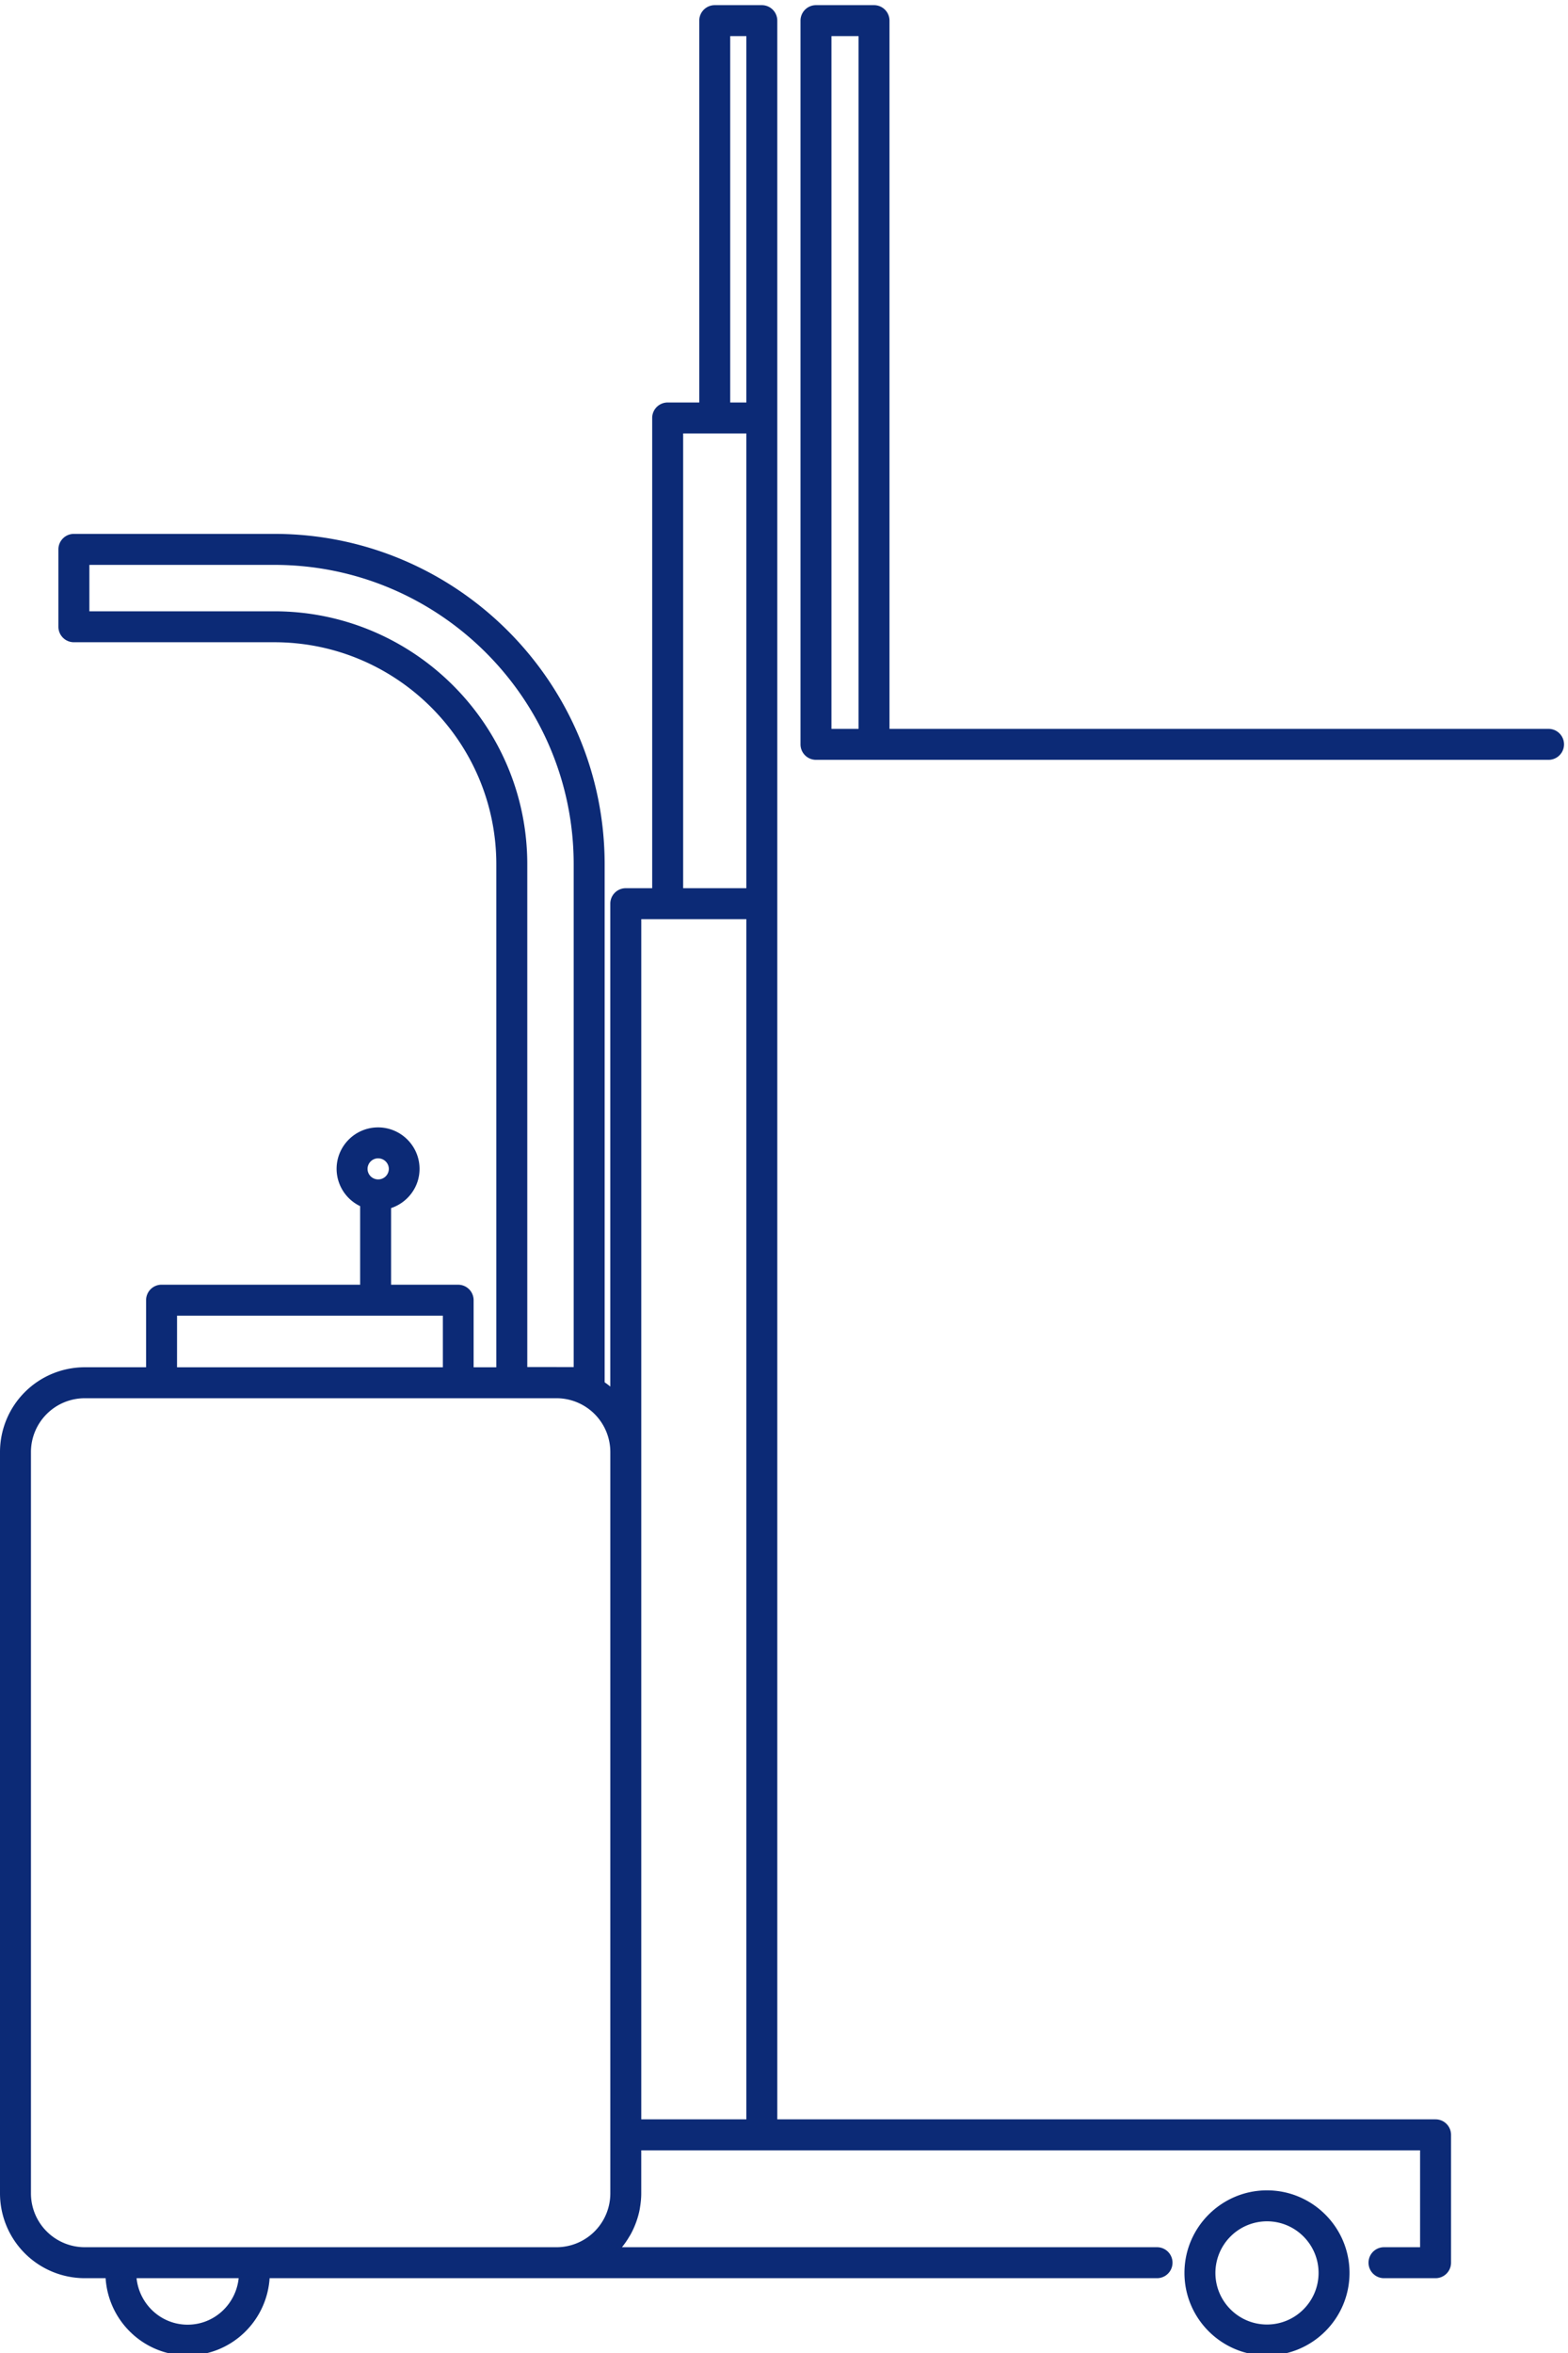 <?xml version="1.0" encoding="UTF-8"?> <svg xmlns="http://www.w3.org/2000/svg" width="76" height="114" viewBox="0 0 76 114"><g><g><g><path fill="#0c2a76" d="M69.581 102.68a.75.75 0 0 1 .75.75v6.195a.75.75 0 0 1-.75.75h-2.5a.75.75 0 1 1 0-1.5h1.75v-4.695h-37.75v2.088c0 .226-.023.447-.058.663-.005.032-.009.065-.015.096-.037.204-.093.401-.16.593-.012.037-.027.074-.04.11a4.18 4.18 0 0 1-.255.548l-.049.078a4.085 4.085 0 0 1-.358.519h25.935a.75.75 0 1 1 0 1.5H13.068c-.135 2.083-1.856 3.743-3.974 3.743-2.118 0-3.84-1.66-3.975-3.743H4.105A4.11 4.11 0 0 1 0 106.268v-35.92a4.11 4.11 0 0 1 4.105-4.106h2.976v-3.25a.75.75 0 0 1 .75-.75h9.625v-3.806a2.008 2.008 0 0 1-1.141-1.805c0-1.109.901-2.01 2.01-2.01 1.108 0 2.01.901 2.01 2.01 0 .887-.58 1.632-1.379 1.9v3.712h3.25a.75.75 0 0 1 .75.75v3.25h1.1V41.876c0-5.932-4.826-10.76-10.759-10.76H3.581a.75.75 0 0 1-.75-.75v-3.75a.75.75 0 0 1 .75-.75h9.716c8.828 0 16.01 7.182 16.01 16.01v25.095a4.1 4.1 0 0 1 .274.206V43.782a.75.75 0 0 1 .75-.75h1.28V20.25a.75.75 0 0 1 .75-.75h1.532V1a.75.75 0 0 1 .75-.75h2.282a.75.75 0 0 1 .75.75v101.68zM18.33 56.12a.513.513 0 0 0-.515.511c0 .282.23.51.515.51a.513.513 0 0 0 .516-.51.514.514 0 0 0-.516-.51zM35.393 19.5h.782V1.75h-.782zm-2.281 23.533h3.063V21h-3.063zM13.297 29.617c6.76 0 12.26 5.499 12.26 12.257v24.358h1.418l.015.001h.816v-24.36c0-7.998-6.508-14.505-14.509-14.505H4.332v2.25zM8.581 66.243h12.885v-2.5H8.582zM1.5 106.269a2.609 2.609 0 0 0 2.606 2.606h22.87a2.61 2.61 0 0 0 2.606-2.606v-35.92a2.609 2.609 0 0 0-2.6-2.606H4.106A2.609 2.609 0 0 0 1.5 70.348zm7.595 6.359c1.29 0 2.343-.99 2.473-2.253H6.619c.132 1.262 1.185 2.253 2.475 2.253zm27.08-9.948V44.532h-5.093v58.148z"></path></g><g><path fill="#0c2a76" d="M61.41 106.12c2.206 0 4 1.795 4 4 0 2.206-1.794 4-4 4-2.205 0-4-1.794-4-4 0-2.205 1.795-4 4-4m0 6.5c1.379 0 2.5-1.121 2.5-2.5 0-1.378-1.121-2.5-2.5-2.5a2.504 2.504 0 0 0-2.5 2.5c0 1.379 1.122 2.5 2.5 2.5"></path></g><g><path fill="#0c2a76" d="M75.057 35.313a.75.75 0 1 1 0 1.5H39.55a.75.75 0 0 1-.75-.75V1a.75.75 0 0 1 .75-.75h2.813a.75.75 0 0 1 .75.75v34.313zm-34.757 0h1.313V1.75H40.3z"></path></g></g></g></svg> 